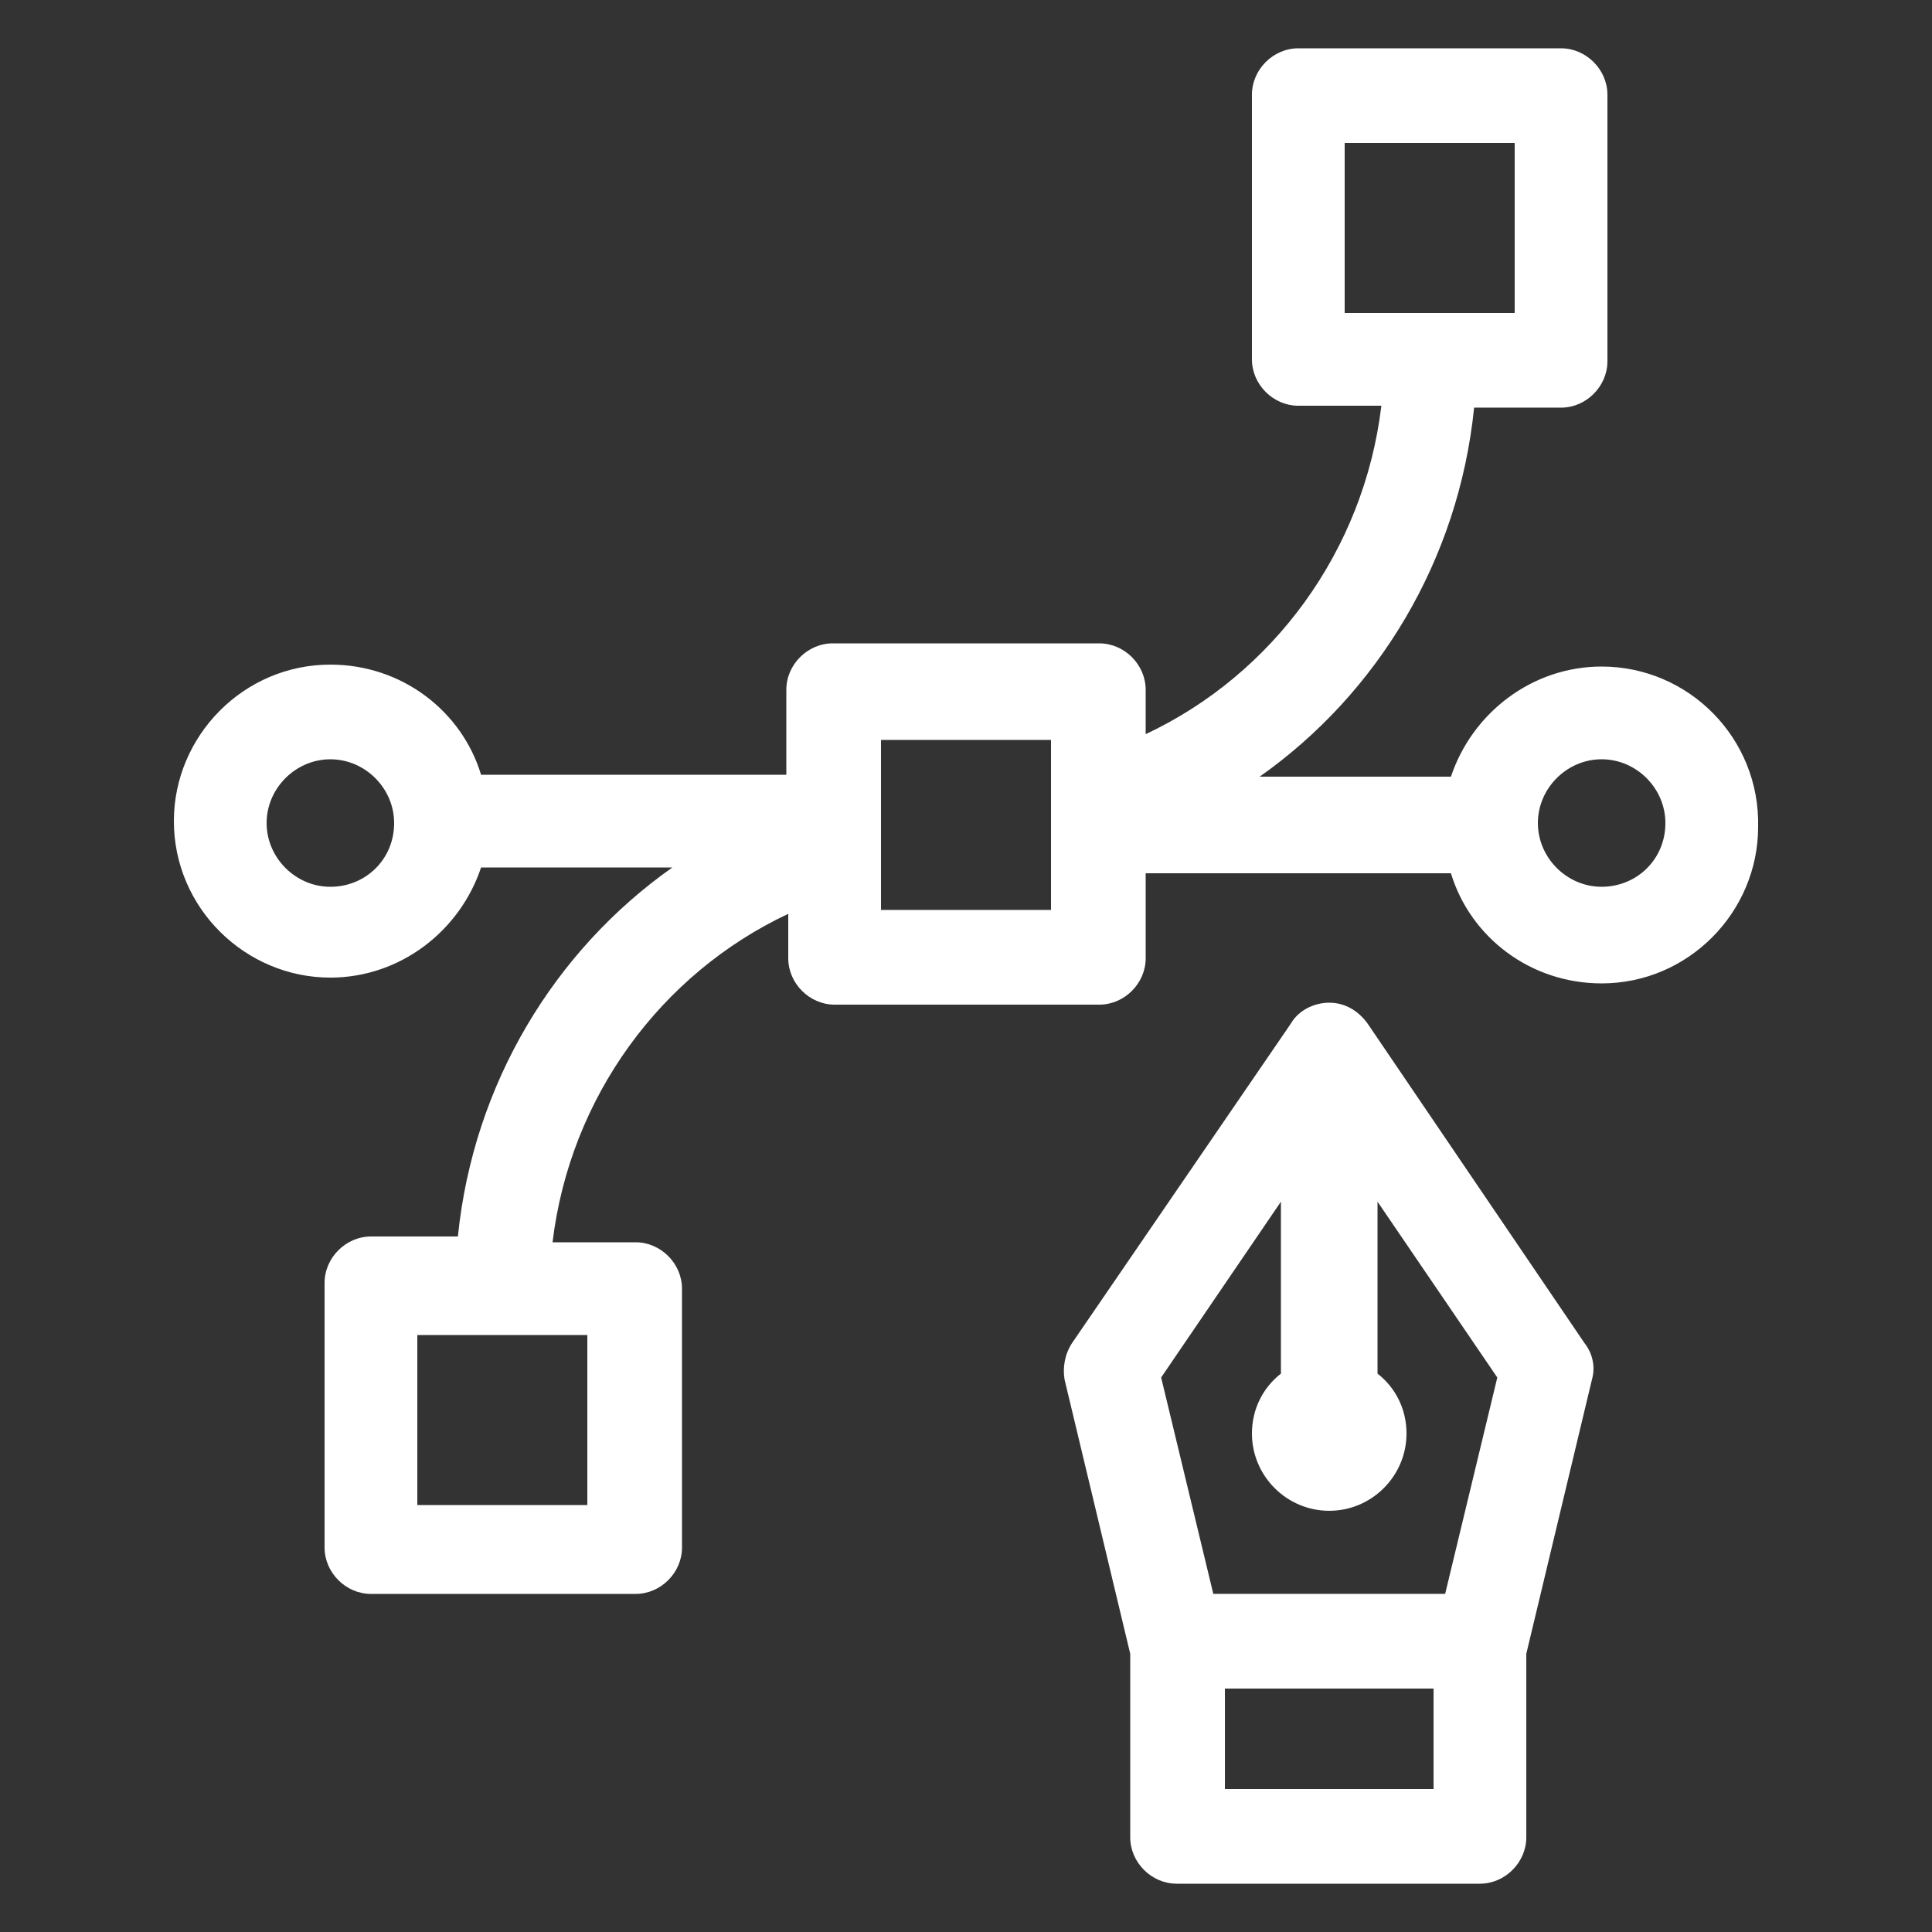 <?xml version="1.0" encoding="UTF-8"?>
<svg xmlns="http://www.w3.org/2000/svg" width="512pt" height="512pt" version="1.1" viewBox="0 0 512 512">
  <rect x="0" y="0" width="512" height="512" fill="#333333" stroke="none"/>
  <g fill="#fff">
    <path d="m424.45 176.64c-18.434 0-34.305 12.289-39.938 29.184h-50.688c31.23-22.016 52.734-57.344 56.832-97.793h23.039c6.656 0 12.289-5.633 12.289-12.289v-70.652c0-6.656-5.633-12.289-12.289-12.289h-69.633c-6.656 0-12.289 5.633-12.289 12.289v70.145c0 6.656 5.633 12.289 12.289 12.289h22.016c-4.609 38.398-28.672 71.168-62.465 87.039v-11.777c0-6.656-5.633-12.289-12.289-12.289h-70.652c-6.656 0-12.289 5.633-12.289 12.289v22.527h-80.895c-5.121-16.895-20.992-29.184-39.938-29.184-23.039 0-41.473 18.945-41.473 41.473 0 23.039 18.945 41.473 41.473 41.473 18.434 0 34.305-12.289 39.938-29.184h50.688c-31.23 22.016-52.734 57.344-56.832 97.793h-23.039c-6.656 0-12.289 5.633-12.289 12.289v70.145c0 6.656 5.633 12.289 12.289 12.289h70.145c6.656 0 12.289-5.633 12.289-12.289l-0.004-68.613c0-6.656-5.633-12.289-12.289-12.289h-22.016c4.609-38.398 28.672-71.168 62.465-87.039v11.777c0 6.656 5.633 12.289 12.289 12.289h70.145c6.656 0 12.289-5.633 12.289-12.289v-22.527h80.895c5.121 16.895 20.992 29.184 39.938 29.184 23.039 0 41.473-18.945 41.473-41.473 0.512-23.551-18.434-42.496-41.473-42.496zm-68.098-138.75h45.055v45.055h-45.055zm-268.8 197.12c-9.215 0-16.895-7.68-16.895-16.895 0-9.215 7.68-16.895 16.895-16.895 9.215 0 16.895 7.68 16.895 16.895 0.004 9.727-7.676 16.895-16.895 16.895zm68.098 163.84h-45.055v-45.055h45.055zm122.88-157.7h-45.055v-45.055h45.055zm145.92-6.144c-9.215 0-16.895-7.68-16.895-16.895 0-9.215 7.68-16.895 16.895-16.895 9.215 0 16.895 7.68 16.895 16.895 0 9.727-7.68 16.895-16.895 16.895z"></path>
    <path d="m362.5 271.36c-2.559-3.586-6.144-5.633-10.238-5.633-4.098 0-8.191 2.047-10.238 5.633l-57.859 84.48c-2.047 3.07-2.559 6.656-2.047 9.727l17.406 72.703v48.641c0 6.656 5.633 12.289 12.289 12.289h80.383c6.656 0 12.289-5.633 12.289-12.289v-48.641l17.406-72.703c1.023-3.586 0-7.168-2.047-9.727zm-37.887 202.75v-26.625h55.297v26.625zm58.367-51.715h-61.441l-13.824-57.344 31.742-46.594v45.566c-4.609 3.586-7.68 9.215-7.68 15.871 0 11.266 9.215 20.48 20.48 20.48s20.48-9.215 20.48-20.48c0-6.656-3.07-12.289-7.68-15.871v-45.566l31.742 46.594z"></path>
  </g>
</svg>

